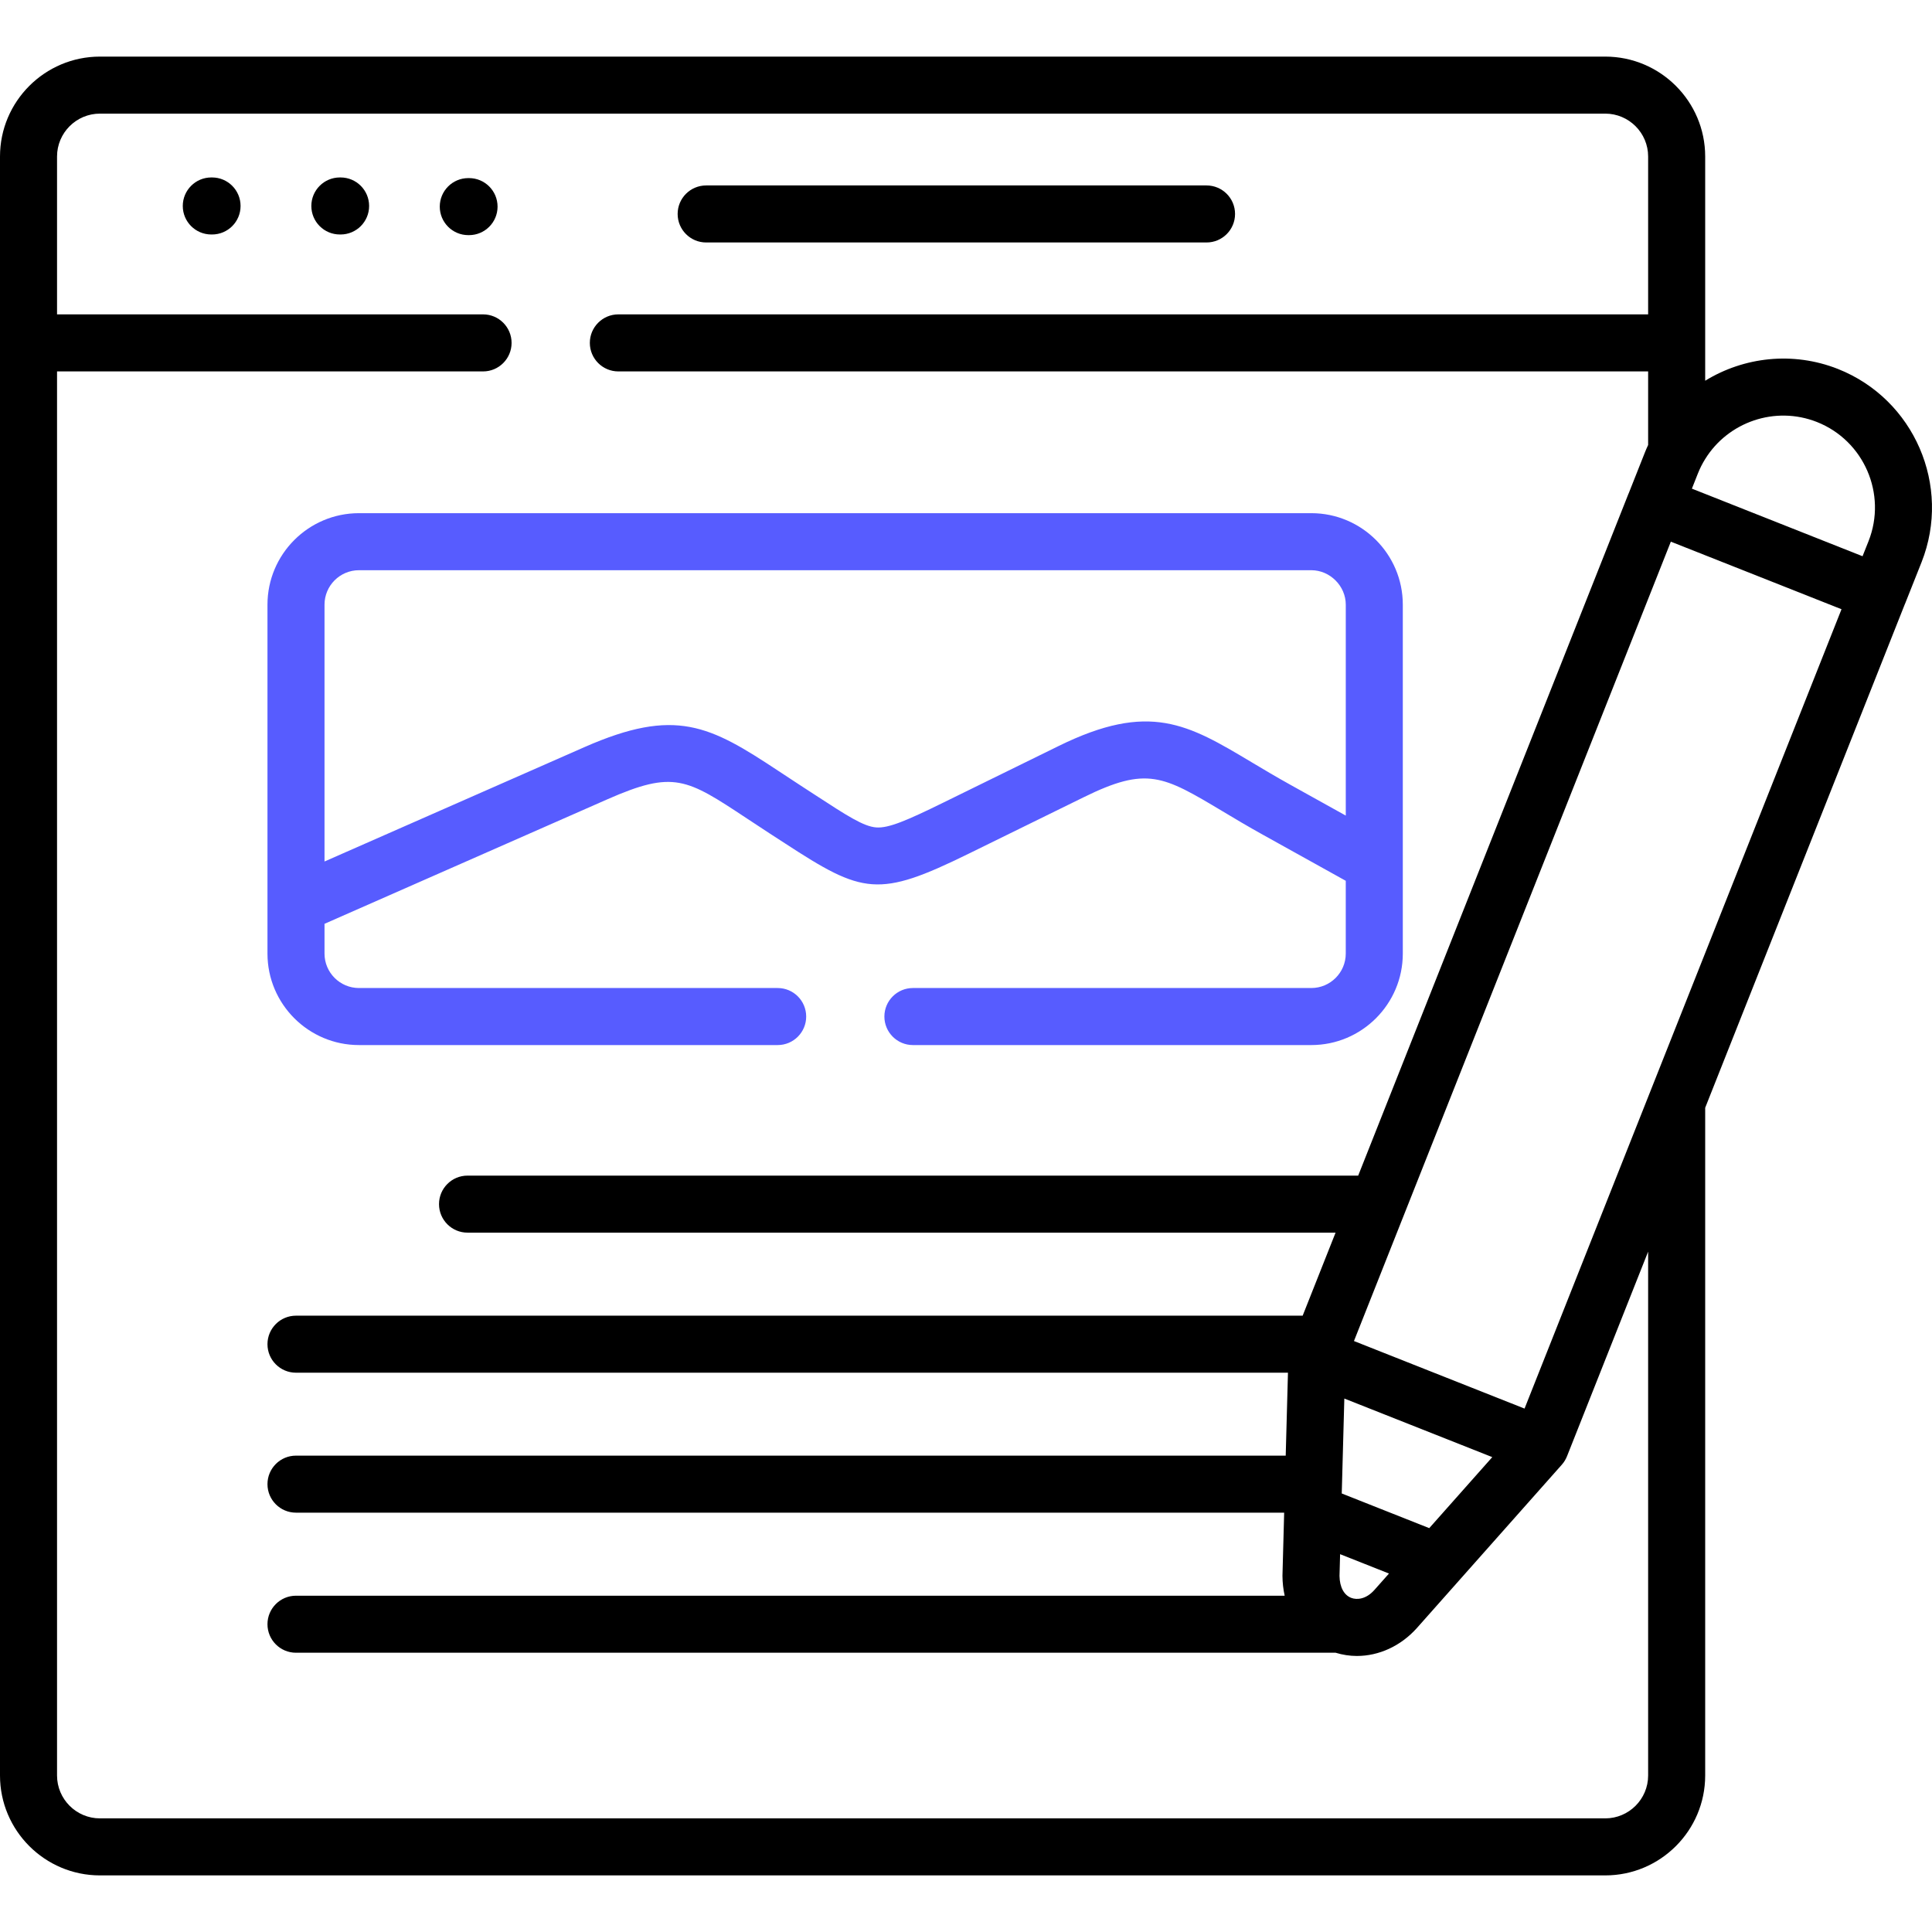 <?xml version="1.0" encoding="UTF-8"?> <svg xmlns="http://www.w3.org/2000/svg" width="512" height="512" viewBox="0 0 512 512" fill="none"><g clip-path="url(#clip0_1160_76)"><path d="M56.195 47.027H55.996C51.82 47.027 48.438 50.41 48.438 54.586C48.438 58.758 51.82 62.141 55.996 62.141H56.195C60.371 62.141 63.754 58.758 63.754 54.586C63.754 50.41 60.371 47.027 56.195 47.027Z" fill="black"></path><path d="M90.262 47.027H90.062C85.891 47.027 82.508 50.41 82.508 54.586C82.508 58.758 85.891 62.141 90.062 62.141H90.262C94.438 62.141 97.82 58.758 97.82 54.586C97.82 50.41 94.438 47.027 90.262 47.027Z" fill="black"></path><path d="M124.301 47.199H124.102C119.93 47.199 116.543 50.582 116.543 54.758C116.543 58.93 119.93 62.312 124.102 62.312H124.301C128.477 62.312 131.859 58.93 131.859 54.758C131.859 50.582 128.477 47.199 124.301 47.199Z" fill="black"></path><path d="M187.141 64.258H319.742C323.918 64.258 327.301 60.875 327.301 56.699C327.301 52.527 323.918 49.145 319.742 49.145H187.141C182.965 49.145 179.582 52.527 179.582 56.699C179.582 60.875 182.965 64.258 187.141 64.258Z" fill="black"></path><path d="M95.125 276.953H206.09C210.27 276.953 213.648 273.566 213.648 269.398C213.648 265.219 210.27 261.836 206.09 261.836H95.125C90.098 261.836 86 257.738 86 252.711V244.82L160.949 211.828C178.566 204.082 181.906 206.301 197.992 216.938C199.852 218.168 201.84 219.488 203.988 220.879C205.41 221.797 206.73 222.656 207.98 223.465C228.703 236.973 232.754 238.004 256.719 226.234L287.148 211.297C303.945 203.02 308.195 205.559 323.98 214.988C327.098 216.855 330.637 218.977 334.676 221.215L356.641 233.422V252.707C356.641 257.738 352.543 261.836 347.516 261.836H241.93C237.762 261.836 234.371 265.215 234.371 269.395C234.371 273.563 237.762 276.953 241.93 276.953H347.516C360.883 276.953 371.758 266.074 371.758 252.711V160.242C371.758 146.875 360.883 135.996 347.516 135.996H95.125C81.762 135.996 70.883 146.875 70.883 160.242V252.711C70.883 266.078 81.762 276.953 95.125 276.953ZM86 160.242C86 155.203 90.098 151.113 95.125 151.113H347.516C352.465 151.113 356.645 155.293 356.645 160.242V216.141L342.027 208.012C338.195 205.883 334.758 203.832 331.73 202.023C314.832 191.926 304.637 185.836 280.48 197.734L250.047 212.672C240.359 217.43 235.48 219.527 232.215 219.277C228.863 219.039 224.375 216.117 216.227 210.809C214.969 209.98 213.629 209.109 212.199 208.191C210.09 206.82 208.148 205.531 206.328 204.332C188.086 192.266 179.008 187.375 154.863 198.004L86 228.305V160.242Z" fill="#575CFF"></path><path d="M487.07 97.777C475.074 93.051 462.117 94.621 451.891 100.898V41.473C451.891 26.879 440.012 15 425.406 15H26.484C11.879 15 0 26.879 0 41.473V470.527C0 485.121 11.879 497 26.484 497H425.406C440.012 497 451.891 485.121 451.891 470.527V293.57L504.809 160.094C504.824 160.063 504.844 160.035 504.856 160.004L509.242 148.965C517.223 128.75 507.285 105.785 487.07 97.777ZM451.891 121.652C457.957 111.836 470.406 107.457 481.512 111.836C493.981 116.773 500.106 130.941 495.188 143.398L493.594 147.406L451.891 130.891L448.371 129.5H448.367L449.949 125.504C450.488 124.145 451.141 122.852 451.891 121.652ZM436.773 470.527C436.773 476.785 431.672 481.887 425.406 481.887H26.484C20.215 481.887 15.117 476.785 15.117 470.527V98.43H128.02C132.195 98.43 135.574 95.039 135.574 90.871C135.574 86.703 132.195 83.312 128.02 83.312H15.117V41.473C15.117 35.215 20.215 30.113 26.484 30.113H425.406C431.672 30.113 436.773 35.215 436.773 41.473V83.312H163.871C159.691 83.312 156.313 86.703 156.313 90.871C156.313 95.039 159.691 98.43 163.871 98.43H436.773V117.926C436.461 118.586 436.172 119.254 435.902 119.934L431.641 130.688C431.641 130.691 431.637 130.695 431.633 130.703C431.594 130.781 431.555 130.863 431.523 130.953L359.934 311.551H123.898C119.727 311.551 116.344 314.934 116.344 319.106C116.344 323.281 119.727 326.664 123.898 326.664H353.941L345.219 348.668H78.438C74.266 348.668 70.883 352.051 70.883 356.227C70.883 360.398 74.266 363.781 78.438 363.781H341.324L340.727 385.758H78.438C74.266 385.758 70.883 389.141 70.883 393.316C70.883 397.488 74.266 400.871 78.438 400.871H340.316L339.871 417.379C339.867 417.461 339.867 417.547 339.867 417.633C339.879 419.453 340.082 421.203 340.453 422.879H78.438C74.266 422.879 70.883 426.262 70.883 430.434C70.883 434.609 74.266 437.992 78.438 437.992H353.953C355.801 438.555 357.691 438.848 359.586 438.848C365.383 438.848 371.164 436.262 375.465 431.473L413.91 388.145C414.52 387.457 414.973 386.688 415.289 385.883L436.773 331.695V470.527ZM355.578 395.785L356.262 370.629L395.469 386.152L378.766 404.973L355.578 395.785ZM368.094 417.004L364.188 421.402C362.035 423.801 359.637 424.039 358.109 423.461C356.168 422.723 355.031 420.606 354.984 417.645L355.141 411.871L368.094 417.004ZM451.891 252.57L436.773 290.691L404.02 373.289L358.813 355.387L436.773 158.734L442.789 143.547L451.891 147.148L488.02 161.453L451.891 252.57Z" fill="black"></path></g><defs><clipPath id="clip0_1160_76"><rect width="512" height="512" fill="white"></rect></clipPath></defs></svg> 